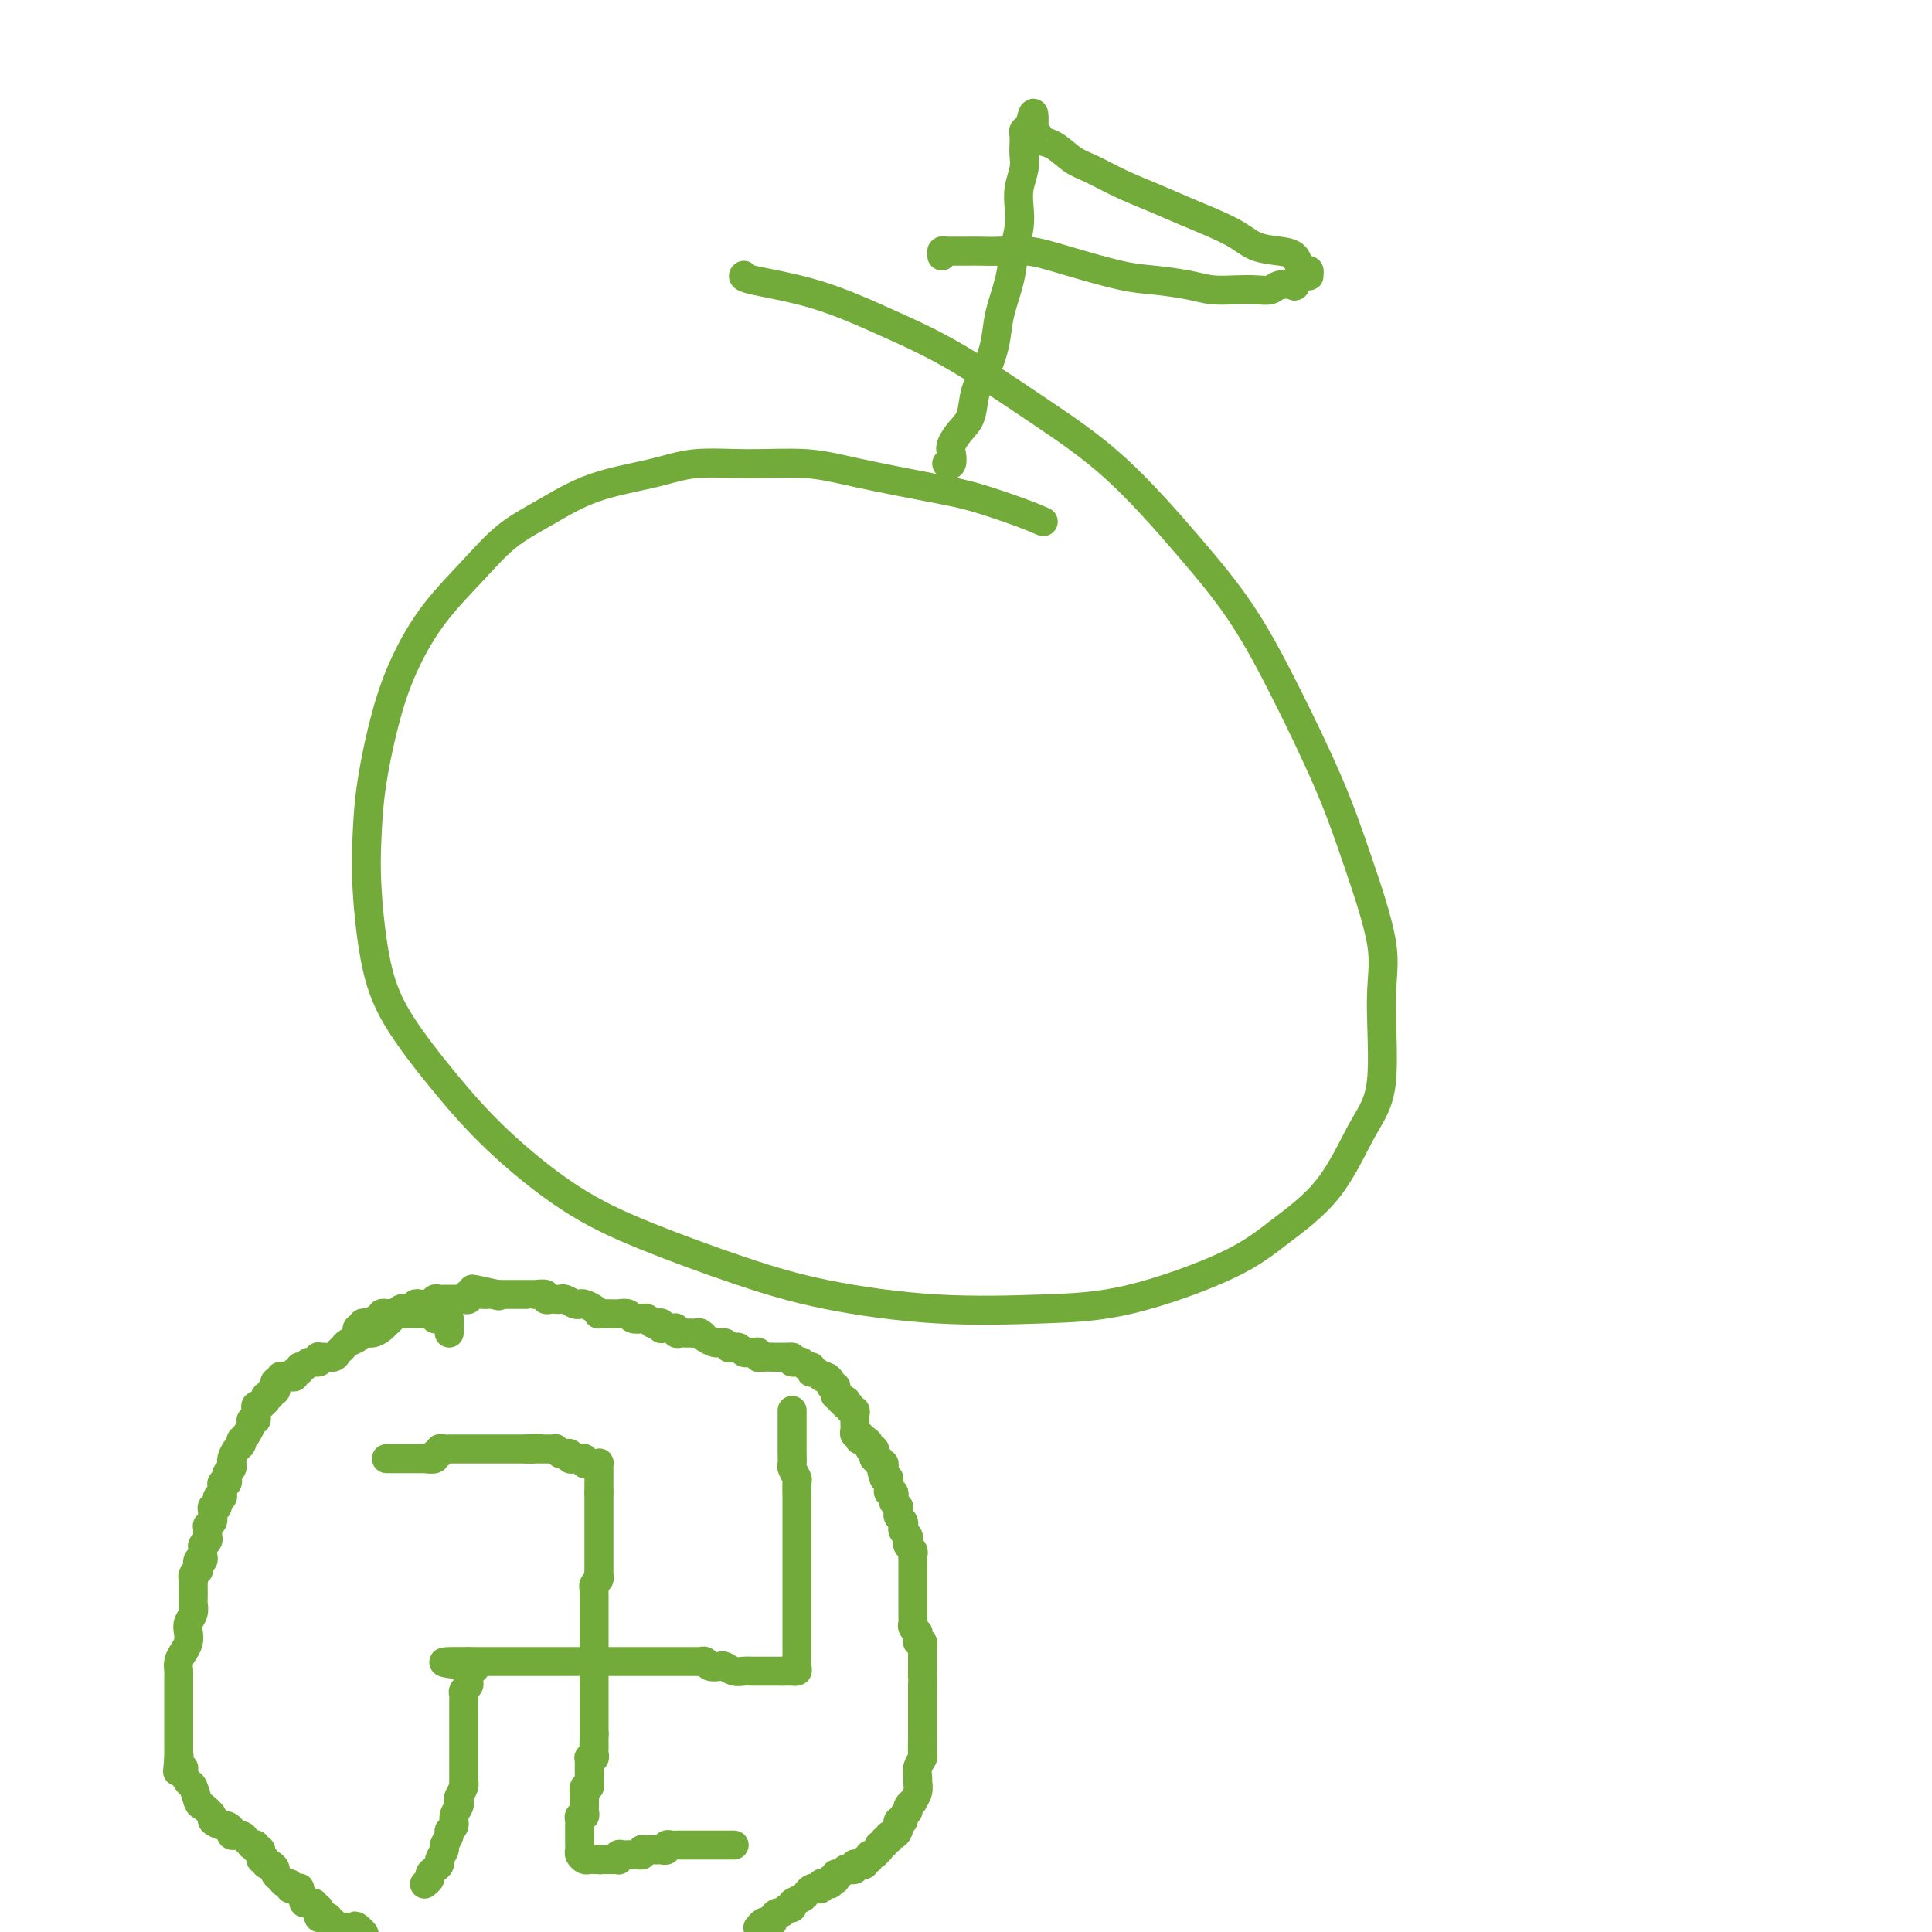 <svg viewBox='0 0 400 400' version='1.1' xmlns='http://www.w3.org/2000/svg' xmlns:xlink='http://www.w3.org/1999/xlink'><g fill='none' stroke='#73AB3A' stroke-width='6' stroke-linecap='round' stroke-linejoin='round'><path d='M216,108c-1.264,-0.546 -2.527,-1.093 -5,-2c-2.473,-0.907 -6.155,-2.176 -9,-3c-2.845,-0.824 -4.853,-1.203 -9,-2c-4.147,-0.797 -10.434,-2.012 -15,-3c-4.566,-0.988 -7.410,-1.750 -11,-2c-3.590,-0.250 -7.924,0.011 -12,0c-4.076,-0.011 -7.894,-0.294 -11,0c-3.106,0.294 -5.499,1.166 -9,2c-3.501,0.834 -8.108,1.629 -12,3c-3.892,1.371 -7.069,3.318 -10,5c-2.931,1.682 -5.617,3.100 -8,5c-2.383,1.900 -4.463,4.282 -7,7c-2.537,2.718 -5.531,5.770 -8,9c-2.469,3.230 -4.414,6.637 -6,10c-1.586,3.363 -2.813,6.682 -4,11c-1.187,4.318 -2.334,9.637 -3,14c-0.666,4.363 -0.850,7.772 -1,11c-0.150,3.228 -0.267,6.276 0,11c0.267,4.724 0.918,11.125 2,16c1.082,4.875 2.597,8.223 5,12c2.403,3.777 5.696,7.983 9,12c3.304,4.017 6.619,7.845 11,12c4.381,4.155 9.830,8.637 15,12c5.170,3.363 10.063,5.605 16,8c5.937,2.395 12.918,4.941 19,7c6.082,2.059 11.264,3.631 18,5c6.736,1.369 15.024,2.536 23,3c7.976,0.464 15.640,0.224 22,0c6.360,-0.224 11.418,-0.431 18,-2c6.582,-1.569 14.689,-4.498 20,-7c5.311,-2.502 7.825,-4.575 11,-7c3.175,-2.425 7.012,-5.202 10,-9c2.988,-3.798 5.126,-8.617 7,-12c1.874,-3.383 3.485,-5.328 4,-10c0.515,-4.672 -0.067,-12.069 0,-17c0.067,-4.931 0.784,-7.394 0,-12c-0.784,-4.606 -3.069,-11.353 -5,-17c-1.931,-5.647 -3.507,-10.194 -6,-16c-2.493,-5.806 -5.904,-12.873 -9,-19c-3.096,-6.127 -5.876,-11.316 -9,-16c-3.124,-4.684 -6.590,-8.862 -11,-14c-4.410,-5.138 -9.764,-11.235 -15,-16c-5.236,-4.765 -10.353,-8.197 -16,-12c-5.647,-3.803 -11.825,-7.975 -17,-11c-5.175,-3.025 -9.348,-4.902 -14,-7c-4.652,-2.098 -9.783,-4.418 -15,-6c-5.217,-1.582 -10.520,-2.426 -13,-3c-2.480,-0.574 -2.137,-0.878 -2,-1c0.137,-0.122 0.069,-0.061 0,0'/><path d='M196,96c0.410,0.186 0.821,0.372 1,0c0.179,-0.372 0.127,-1.303 0,-2c-0.127,-0.697 -0.330,-1.160 0,-2c0.330,-0.840 1.192,-2.057 2,-3c0.808,-0.943 1.563,-1.611 2,-3c0.437,-1.389 0.555,-3.500 1,-5c0.445,-1.500 1.218,-2.388 2,-4c0.782,-1.612 1.572,-3.946 2,-6c0.428,-2.054 0.493,-3.826 1,-6c0.507,-2.174 1.455,-4.748 2,-7c0.545,-2.252 0.686,-4.181 1,-6c0.314,-1.819 0.802,-3.527 1,-5c0.198,-1.473 0.106,-2.712 0,-4c-0.106,-1.288 -0.224,-2.625 0,-4c0.224,-1.375 0.791,-2.789 1,-4c0.209,-1.211 0.059,-2.220 0,-3c-0.059,-0.780 -0.026,-1.333 0,-2c0.026,-0.667 0.045,-1.449 0,-2c-0.045,-0.551 -0.156,-0.872 0,-1c0.156,-0.128 0.578,-0.064 1,0'/><path d='M213,27c1.328,-6.872 1.149,-2.050 1,0c-0.149,2.050 -0.266,1.330 0,1c0.266,-0.330 0.915,-0.269 1,0c0.085,0.269 -0.395,0.746 0,1c0.395,0.254 1.665,0.284 3,1c1.335,0.716 2.737,2.119 4,3c1.263,0.881 2.389,1.239 4,2c1.611,0.761 3.707,1.923 6,3c2.293,1.077 4.784,2.067 7,3c2.216,0.933 4.156,1.807 7,3c2.844,1.193 6.593,2.704 9,4c2.407,1.296 3.471,2.376 5,3c1.529,0.624 3.524,0.793 5,1c1.476,0.207 2.434,0.451 3,1c0.566,0.549 0.741,1.401 1,2c0.259,0.599 0.604,0.943 1,1c0.396,0.057 0.844,-0.173 1,0c0.156,0.173 0.020,0.751 0,1c-0.020,0.249 0.076,0.171 0,0c-0.076,-0.171 -0.323,-0.434 -1,0c-0.677,0.434 -1.783,1.566 -2,2c-0.217,0.434 0.457,0.169 0,0c-0.457,-0.169 -2.043,-0.241 -3,0c-0.957,0.241 -1.285,0.794 -2,1c-0.715,0.206 -1.817,0.066 -3,0c-1.183,-0.066 -2.446,-0.057 -4,0c-1.554,0.057 -3.400,0.164 -5,0c-1.600,-0.164 -2.954,-0.598 -5,-1c-2.046,-0.402 -4.784,-0.773 -7,-1c-2.216,-0.227 -3.909,-0.309 -7,-1c-3.091,-0.691 -7.579,-1.989 -11,-3c-3.421,-1.011 -5.776,-1.735 -8,-2c-2.224,-0.265 -4.318,-0.071 -6,0c-1.682,0.071 -2.951,0.019 -4,0c-1.049,-0.019 -1.879,-0.006 -3,0c-1.121,0.006 -2.535,0.005 -3,0c-0.465,-0.005 0.019,-0.015 0,0c-0.019,0.015 -0.541,0.056 -1,0c-0.459,-0.056 -0.854,-0.207 -1,0c-0.146,0.207 -0.042,0.774 0,1c0.042,0.226 0.021,0.113 0,0'/><path d='M164,292c-0.000,0.295 -0.000,0.589 0,1c0.000,0.411 0.000,0.937 0,1c-0.000,0.063 -0.000,-0.339 0,0c0.000,0.339 0.000,1.418 0,2c-0.000,0.582 -0.000,0.665 0,1c0.000,0.335 0.000,0.920 0,1c-0.000,0.080 -0.001,-0.345 0,0c0.001,0.345 0.004,1.459 0,2c-0.004,0.541 -0.015,0.510 0,1c0.015,0.490 0.057,1.500 0,2c-0.057,0.500 -0.211,0.488 0,1c0.211,0.512 0.789,1.548 1,2c0.211,0.452 0.057,0.320 0,1c-0.057,0.680 -0.015,2.172 0,3c0.015,0.828 0.004,0.991 0,2c-0.004,1.009 -0.001,2.865 0,4c0.001,1.135 0.000,1.549 0,2c-0.000,0.451 -0.000,0.940 0,2c0.000,1.060 0.000,2.693 0,4c-0.000,1.307 -0.000,2.290 0,3c0.000,0.710 -0.000,1.149 0,2c0.000,0.851 0.000,2.114 0,3c-0.000,0.886 -0.000,1.393 0,2c0.000,0.607 0.000,1.313 0,2c-0.000,0.687 -0.000,1.353 0,2c0.000,0.647 0.001,1.273 0,2c-0.001,0.727 -0.004,1.554 0,2c0.004,0.446 0.016,0.512 0,1c-0.016,0.488 -0.060,1.399 0,2c0.060,0.601 0.223,0.893 0,1c-0.223,0.107 -0.833,0.029 -1,0c-0.167,-0.029 0.109,-0.008 0,0c-0.109,0.008 -0.603,0.002 -1,0c-0.397,-0.002 -0.699,-0.001 -1,0'/><path d='M162,346c-0.925,0.000 -1.739,0.000 -2,0c-0.261,-0.000 0.029,-0.000 0,0c-0.029,0.000 -0.378,0.001 -1,0c-0.622,-0.001 -1.519,-0.004 -2,0c-0.481,0.004 -0.548,0.015 -1,0c-0.452,-0.015 -1.291,-0.056 -2,0c-0.709,0.056 -1.289,0.207 -2,0c-0.711,-0.207 -1.553,-0.774 -2,-1c-0.447,-0.226 -0.500,-0.113 -1,0c-0.500,0.113 -1.449,0.226 -2,0c-0.551,-0.226 -0.706,-0.793 -1,-1c-0.294,-0.207 -0.726,-0.056 -1,0c-0.274,0.056 -0.388,0.015 -1,0c-0.612,-0.015 -1.722,-0.004 -2,0c-0.278,0.004 0.275,0.001 0,0c-0.275,-0.001 -1.379,-0.000 -2,0c-0.621,0.000 -0.758,0.000 -1,0c-0.242,-0.000 -0.588,-0.000 -1,0c-0.412,0.000 -0.889,0.000 -1,0c-0.111,-0.000 0.144,-0.000 0,0c-0.144,0.000 -0.685,0.000 -1,0c-0.315,-0.000 -0.402,-0.000 -1,0c-0.598,0.000 -1.705,0.000 -2,0c-0.295,-0.000 0.224,-0.000 0,0c-0.224,0.000 -1.190,0.000 -2,0c-0.810,-0.000 -1.463,-0.000 -2,0c-0.537,0.000 -0.956,0.000 -1,0c-0.044,-0.000 0.287,-0.000 0,0c-0.287,0.000 -1.194,0.000 -2,0c-0.806,-0.000 -1.513,-0.000 -2,0c-0.487,0.000 -0.753,0.000 -1,0c-0.247,-0.000 -0.474,-0.000 -1,0c-0.526,0.000 -1.349,0.000 -2,0c-0.651,-0.000 -1.129,-0.000 -2,0c-0.871,0.000 -2.134,0.000 -3,0c-0.866,0.000 -1.335,-0.000 -2,0c-0.665,0.000 -1.526,0.000 -2,0c-0.474,0.000 -0.561,-0.000 -1,0c-0.439,0.000 -1.231,0.000 -2,0c-0.769,0.000 -1.517,-0.000 -2,0c-0.483,0.000 -0.703,0.000 -1,0c-0.297,0.000 -0.671,-0.000 -1,0c-0.329,0.000 -0.613,0.000 -1,0c-0.387,0.000 -0.877,-0.000 -1,0c-0.123,0.000 0.122,0.000 0,0c-0.122,0.000 -0.610,-0.000 -1,0c-0.390,0.000 -0.682,0.000 -1,0c-0.318,0.000 -0.663,-0.000 -1,0c-0.337,0.000 -0.668,0.000 -1,0c-0.332,0.000 -0.666,0.000 -1,0'/><path d='M97,344c-10.056,-0.126 -2.695,0.558 0,1c2.695,0.442 0.723,0.643 0,1c-0.723,0.357 -0.198,0.869 0,1c0.198,0.131 0.067,-0.120 0,0c-0.067,0.120 -0.071,0.610 0,1c0.071,0.390 0.215,0.681 0,1c-0.215,0.319 -0.790,0.666 -1,1c-0.210,0.334 -0.056,0.654 0,1c0.056,0.346 0.015,0.719 0,1c-0.015,0.281 -0.004,0.471 0,1c0.004,0.529 0.001,1.399 0,2c-0.001,0.601 -0.000,0.934 0,1c0.000,0.066 0.000,-0.136 0,0c-0.000,0.136 -0.000,0.610 0,1c0.000,0.390 0.000,0.696 0,1c-0.000,0.304 -0.000,0.606 0,1c0.000,0.394 0.000,0.879 0,1c-0.000,0.121 -0.000,-0.121 0,0c0.000,0.121 0.000,0.606 0,1c-0.000,0.394 -0.000,0.697 0,1c0.000,0.303 0.000,0.606 0,1c-0.000,0.394 -0.000,0.878 0,1c0.000,0.122 0.000,-0.117 0,0c-0.000,0.117 -0.000,0.591 0,1c0.000,0.409 0.001,0.753 0,1c-0.001,0.247 -0.004,0.399 0,1c0.004,0.601 0.015,1.653 0,2c-0.015,0.347 -0.055,-0.010 0,0c0.055,0.010 0.207,0.387 0,1c-0.207,0.613 -0.772,1.463 -1,2c-0.228,0.537 -0.118,0.760 0,1c0.118,0.240 0.243,0.497 0,1c-0.243,0.503 -0.854,1.252 -1,2c-0.146,0.748 0.172,1.495 0,2c-0.172,0.505 -0.835,0.769 -1,1c-0.165,0.231 0.167,0.429 0,1c-0.167,0.571 -0.832,1.515 -1,2c-0.168,0.485 0.161,0.511 0,1c-0.161,0.489 -0.813,1.440 -1,2c-0.187,0.560 0.090,0.728 0,1c-0.090,0.272 -0.546,0.647 -1,1c-0.454,0.353 -0.905,0.682 -1,1c-0.095,0.318 0.167,0.624 0,1c-0.167,0.376 -0.762,0.822 -1,1c-0.238,0.178 -0.119,0.089 0,0'/><path d='M80,302c0.331,0.000 0.662,0.000 1,0c0.338,-0.000 0.682,-0.000 1,0c0.318,0.000 0.610,0.000 1,0c0.390,-0.000 0.878,-0.000 1,0c0.122,0.000 -0.121,0.000 0,0c0.121,-0.000 0.605,-0.000 1,0c0.395,0.000 0.702,0.001 1,0c0.298,-0.001 0.586,-0.004 1,0c0.414,0.004 0.952,0.016 1,0c0.048,-0.016 -0.394,-0.061 0,0c0.394,0.061 1.625,0.226 2,0c0.375,-0.226 -0.106,-0.845 0,-1c0.106,-0.155 0.798,0.155 1,0c0.202,-0.155 -0.086,-0.774 0,-1c0.086,-0.226 0.547,-0.061 1,0c0.453,0.061 0.899,0.016 1,0c0.101,-0.016 -0.144,-0.004 0,0c0.144,0.004 0.675,0.001 1,0c0.325,-0.001 0.444,-0.000 1,0c0.556,0.000 1.548,0.000 2,0c0.452,-0.000 0.362,-0.000 1,0c0.638,0.000 2.002,0.000 3,0c0.998,-0.000 1.629,-0.000 2,0c0.371,0.000 0.481,0.000 1,0c0.519,-0.000 1.449,-0.000 2,0c0.551,0.000 0.725,0.000 1,0c0.275,-0.000 0.650,-0.000 1,0c0.350,0.000 0.675,0.000 1,0'/><path d='M109,300c4.649,-0.309 1.770,-0.083 1,0c-0.770,0.083 0.567,0.022 1,0c0.433,-0.022 -0.038,-0.006 0,0c0.038,0.006 0.584,0.001 1,0c0.416,-0.001 0.703,0.004 1,0c0.297,-0.004 0.604,-0.015 1,0c0.396,0.015 0.881,0.056 1,0c0.119,-0.056 -0.126,-0.207 0,0c0.126,0.207 0.625,0.774 1,1c0.375,0.226 0.626,0.113 1,0c0.374,-0.113 0.870,-0.226 1,0c0.130,0.226 -0.105,0.792 0,1c0.105,0.208 0.549,0.060 1,0c0.451,-0.060 0.908,-0.030 1,0c0.092,0.030 -0.183,0.061 0,0c0.183,-0.061 0.823,-0.212 1,0c0.177,0.212 -0.110,0.788 0,1c0.110,0.212 0.618,0.061 1,0c0.382,-0.061 0.638,-0.031 1,0c0.362,0.031 0.829,0.064 1,0c0.171,-0.064 0.046,-0.225 0,0c-0.046,0.225 -0.012,0.835 0,1c0.012,0.165 0.003,-0.114 0,0c-0.003,0.114 -0.001,0.622 0,1c0.001,0.378 0.000,0.626 0,1c-0.000,0.374 -0.000,0.873 0,1c0.000,0.127 0.000,-0.120 0,0c-0.000,0.120 -0.000,0.606 0,1c0.000,0.394 0.000,0.697 0,1'/><path d='M124,309c-0.000,1.111 -0.000,0.888 0,1c0.000,0.112 0.000,0.558 0,1c-0.000,0.442 -0.000,0.879 0,1c0.000,0.121 0.000,-0.075 0,0c-0.000,0.075 -0.000,0.419 0,1c0.000,0.581 0.000,1.398 0,2c-0.000,0.602 -0.000,0.988 0,1c0.000,0.012 0.000,-0.351 0,0c-0.000,0.351 -0.000,1.418 0,2c0.000,0.582 0.000,0.681 0,1c-0.000,0.319 -0.000,0.858 0,1c0.000,0.142 0.000,-0.112 0,0c-0.000,0.112 -0.000,0.591 0,1c0.000,0.409 0.000,0.750 0,1c-0.000,0.250 -0.000,0.410 0,1c0.000,0.590 0.001,1.611 0,2c-0.001,0.389 -0.004,0.145 0,0c0.004,-0.145 0.015,-0.193 0,0c-0.015,0.193 -0.057,0.625 0,1c0.057,0.375 0.211,0.692 0,1c-0.211,0.308 -0.789,0.607 -1,1c-0.211,0.393 -0.057,0.879 0,1c0.057,0.121 0.015,-0.122 0,0c-0.015,0.122 -0.004,0.611 0,1c0.004,0.389 0.001,0.678 0,1c-0.001,0.322 -0.000,0.678 0,1c0.000,0.322 0.000,0.611 0,1c-0.000,0.389 -0.000,0.877 0,1c0.000,0.123 0.000,-0.121 0,0c-0.000,0.121 -0.000,0.606 0,1c0.000,0.394 0.000,0.697 0,1c-0.000,0.303 -0.000,0.606 0,1c0.000,0.394 0.000,0.879 0,1c-0.000,0.121 -0.000,-0.121 0,0c0.000,0.121 0.000,0.606 0,1c-0.000,0.394 -0.000,0.697 0,1c0.000,0.303 0.000,0.606 0,1c-0.000,0.394 -0.000,0.879 0,1c0.000,0.121 0.000,-0.123 0,0c-0.000,0.123 -0.000,0.611 0,1c0.000,0.389 0.000,0.678 0,1c-0.000,0.322 -0.000,0.678 0,1c0.000,0.322 0.000,0.611 0,1c-0.000,0.389 0.000,0.877 0,1c0.000,0.123 0.000,-0.121 0,0c0.000,0.121 0.000,0.606 0,1c0.000,0.394 0.000,0.697 0,1c0.000,0.303 0.000,0.605 0,1c0.000,0.395 0.000,0.883 0,1c0.000,0.117 0.000,-0.136 0,0c0.000,0.136 0.000,0.663 0,1c0.000,0.337 0.000,0.486 0,1c0.000,0.514 0.000,1.395 0,2c0.000,0.605 0.000,0.936 0,1c0.000,0.064 0.000,-0.137 0,0c0.000,0.137 0.000,0.614 0,1c0.000,0.386 0.000,0.682 0,1c0.000,0.318 0.000,0.659 0,1'/><path d='M123,359c-0.155,7.974 -0.042,2.910 0,1c0.042,-1.910 0.012,-0.666 0,0c-0.012,0.666 -0.007,0.753 0,1c0.007,0.247 0.016,0.654 0,1c-0.016,0.346 -0.057,0.632 0,1c0.057,0.368 0.211,0.820 0,1c-0.211,0.180 -0.789,0.090 -1,0c-0.211,-0.090 -0.057,-0.179 0,0c0.057,0.179 0.015,0.626 0,1c-0.015,0.374 -0.004,0.673 0,1c0.004,0.327 0.002,0.680 0,1c-0.002,0.320 -0.004,0.606 0,1c0.004,0.394 0.015,0.897 0,1c-0.015,0.103 -0.057,-0.193 0,0c0.057,0.193 0.211,0.874 0,1c-0.211,0.126 -0.789,-0.303 -1,0c-0.211,0.303 -0.057,1.338 0,2c0.057,0.662 0.016,0.952 0,1c-0.016,0.048 -0.008,-0.146 0,0c0.008,0.146 0.016,0.630 0,1c-0.016,0.370 -0.057,0.625 0,1c0.057,0.375 0.211,0.871 0,1c-0.211,0.129 -0.789,-0.110 -1,0c-0.211,0.110 -0.057,0.568 0,1c0.057,0.432 0.015,0.837 0,1c-0.015,0.163 -0.004,0.085 0,0c0.004,-0.085 0.001,-0.176 0,0c-0.001,0.176 -0.000,0.621 0,1c0.000,0.379 0.000,0.693 0,1c-0.000,0.307 -0.001,0.607 0,1c0.001,0.393 0.003,0.880 0,1c-0.003,0.120 -0.012,-0.125 0,0c0.012,0.125 0.045,0.622 0,1c-0.045,0.378 -0.167,0.637 0,1c0.167,0.363 0.622,0.829 1,1c0.378,0.171 0.679,0.046 1,0c0.321,-0.046 0.663,-0.013 1,0c0.337,0.013 0.668,0.007 1,0'/><path d='M124,385c0.571,0.155 -0.001,0.041 0,0c0.001,-0.041 0.575,-0.010 1,0c0.425,0.010 0.702,-0.001 1,0c0.298,0.001 0.619,0.014 1,0c0.381,-0.014 0.823,-0.056 1,0c0.177,0.056 0.089,0.211 0,0c-0.089,-0.211 -0.179,-0.789 0,-1c0.179,-0.211 0.626,-0.056 1,0c0.374,0.056 0.675,0.011 1,0c0.325,-0.011 0.675,0.011 1,0c0.325,-0.011 0.626,-0.056 1,0c0.374,0.056 0.821,0.211 1,0c0.179,-0.211 0.089,-0.789 0,-1c-0.089,-0.211 -0.177,-0.057 0,0c0.177,0.057 0.621,0.015 1,0c0.379,-0.015 0.694,-0.003 1,0c0.306,0.003 0.603,-0.003 1,0c0.397,0.003 0.894,0.015 1,0c0.106,-0.015 -0.179,-0.057 0,0c0.179,0.057 0.821,0.211 1,0c0.179,-0.211 -0.106,-0.789 0,-1c0.106,-0.211 0.602,-0.057 1,0c0.398,0.057 0.698,0.015 1,0c0.302,-0.015 0.607,-0.004 1,0c0.393,0.004 0.875,0.001 1,0c0.125,-0.001 -0.107,-0.000 0,0c0.107,0.000 0.555,0.000 1,0c0.445,-0.000 0.889,-0.000 1,0c0.111,0.000 -0.111,0.000 0,0c0.111,-0.000 0.554,-0.000 1,0c0.446,0.000 0.893,0.000 1,0c0.107,-0.000 -0.126,-0.000 0,0c0.126,0.000 0.612,0.000 1,0c0.388,-0.000 0.677,-0.000 1,0c0.323,0.000 0.679,0.000 1,0c0.321,-0.000 0.608,-0.000 1,0c0.392,0.000 0.889,0.000 1,0c0.111,-0.000 -0.162,-0.000 0,0c0.162,0.000 0.761,0.000 1,0c0.239,-0.000 0.120,-0.000 0,0'/><path d='M93,276c-0.002,-0.301 -0.004,-0.602 0,-1c0.004,-0.398 0.012,-0.891 0,-1c-0.012,-0.109 -0.046,0.168 0,0c0.046,-0.168 0.171,-0.781 0,-1c-0.171,-0.219 -0.637,-0.045 -1,0c-0.363,0.045 -0.623,-0.041 -1,0c-0.377,0.041 -0.871,0.207 -1,0c-0.129,-0.207 0.106,-0.788 0,-1c-0.106,-0.212 -0.553,-0.057 -1,0c-0.447,0.057 -0.893,0.015 -1,0c-0.107,-0.015 0.125,-0.004 0,0c-0.125,0.004 -0.607,0.001 -1,0c-0.393,-0.001 -0.697,-0.000 -1,0c-0.303,0.000 -0.606,0.000 -1,0c-0.394,-0.000 -0.880,-0.001 -1,0c-0.120,0.001 0.127,0.003 0,0c-0.127,-0.003 -0.626,-0.011 -1,0c-0.374,0.011 -0.621,0.041 -1,0c-0.379,-0.041 -0.888,-0.152 -1,0c-0.112,0.152 0.175,0.566 0,1c-0.175,0.434 -0.810,0.886 -1,1c-0.190,0.114 0.066,-0.110 0,0c-0.066,0.110 -0.455,0.554 -1,1c-0.545,0.446 -1.245,0.893 -2,1c-0.755,0.107 -1.565,-0.126 -2,0c-0.435,0.126 -0.497,0.612 -1,1c-0.503,0.388 -1.448,0.678 -2,1c-0.552,0.322 -0.712,0.675 -1,1c-0.288,0.325 -0.705,0.622 -1,1c-0.295,0.378 -0.470,0.837 -1,1c-0.530,0.163 -1.417,0.028 -2,0c-0.583,-0.028 -0.863,0.049 -1,0c-0.137,-0.049 -0.132,-0.224 0,0c0.132,0.224 0.390,0.849 0,1c-0.390,0.151 -1.429,-0.171 -2,0c-0.571,0.171 -0.674,0.834 -1,1c-0.326,0.166 -0.875,-0.166 -1,0c-0.125,0.166 0.174,0.829 0,1c-0.174,0.171 -0.821,-0.151 -1,0c-0.179,0.151 0.111,0.777 0,1c-0.111,0.223 -0.622,0.045 -1,0c-0.378,-0.045 -0.623,0.043 -1,0c-0.377,-0.043 -0.884,-0.218 -1,0c-0.116,0.218 0.161,0.828 0,1c-0.161,0.172 -0.760,-0.093 -1,0c-0.240,0.093 -0.121,0.546 0,1c0.121,0.454 0.242,0.910 0,1c-0.242,0.090 -0.849,-0.187 -1,0c-0.151,0.187 0.153,0.839 0,1c-0.153,0.161 -0.763,-0.168 -1,0c-0.237,0.168 -0.102,0.833 0,1c0.102,0.167 0.171,-0.163 0,0c-0.171,0.163 -0.581,0.818 -1,1c-0.419,0.182 -0.848,-0.110 -1,0c-0.152,0.110 -0.026,0.620 0,1c0.026,0.380 -0.048,0.629 0,1c0.048,0.371 0.219,0.862 0,1c-0.219,0.138 -0.828,-0.078 -1,0c-0.172,0.078 0.094,0.451 0,1c-0.094,0.549 -0.547,1.275 -1,2'/><path d='M51,297c-1.476,2.031 -1.166,1.108 -1,1c0.166,-0.108 0.188,0.597 0,1c-0.188,0.403 -0.585,0.503 -1,1c-0.415,0.497 -0.847,1.390 -1,2c-0.153,0.610 -0.027,0.937 0,1c0.027,0.063 -0.044,-0.137 0,0c0.044,0.137 0.204,0.610 0,1c-0.204,0.390 -0.773,0.696 -1,1c-0.227,0.304 -0.114,0.606 0,1c0.114,0.394 0.228,0.880 0,1c-0.228,0.120 -0.797,-0.128 -1,0c-0.203,0.128 -0.039,0.630 0,1c0.039,0.370 -0.046,0.606 0,1c0.046,0.394 0.223,0.946 0,1c-0.223,0.054 -0.845,-0.389 -1,0c-0.155,0.389 0.156,1.609 0,2c-0.156,0.391 -0.778,-0.049 -1,0c-0.222,0.049 -0.045,0.586 0,1c0.045,0.414 -0.041,0.706 0,1c0.041,0.294 0.208,0.589 0,1c-0.208,0.411 -0.792,0.937 -1,1c-0.208,0.063 -0.042,-0.338 0,0c0.042,0.338 -0.041,1.414 0,2c0.041,0.586 0.207,0.681 0,1c-0.207,0.319 -0.787,0.860 -1,1c-0.213,0.140 -0.061,-0.122 0,0c0.061,0.122 0.030,0.629 0,1c-0.030,0.371 -0.060,0.606 0,1c0.060,0.394 0.208,0.946 0,1c-0.208,0.054 -0.774,-0.389 -1,0c-0.226,0.389 -0.113,1.610 0,2c0.113,0.390 0.226,-0.051 0,0c-0.226,0.051 -0.793,0.595 -1,1c-0.207,0.405 -0.056,0.671 0,1c0.056,0.329 0.016,0.721 0,1c-0.016,0.279 -0.008,0.445 0,1c0.008,0.555 0.016,1.500 0,2c-0.016,0.500 -0.056,0.557 0,1c0.056,0.443 0.208,1.274 0,2c-0.208,0.726 -0.778,1.349 -1,2c-0.222,0.651 -0.098,1.330 0,2c0.098,0.670 0.170,1.331 0,2c-0.170,0.669 -0.581,1.345 -1,2c-0.419,0.655 -0.844,1.289 -1,2c-0.156,0.711 -0.042,1.500 0,2c0.042,0.500 0.011,0.712 0,1c-0.011,0.288 -0.003,0.651 0,1c0.003,0.349 0.001,0.685 0,1c-0.001,0.315 -0.000,0.609 0,1c0.000,0.391 0.000,0.878 0,1c-0.000,0.122 -0.000,-0.122 0,0c0.000,0.122 0.000,0.611 0,1c-0.000,0.389 -0.000,0.677 0,1c0.000,0.323 0.000,0.682 0,1c-0.000,0.318 -0.000,0.596 0,1c0.000,0.404 0.000,0.935 0,1c-0.000,0.065 -0.000,-0.337 0,0c0.000,0.337 0.000,1.414 0,2c-0.000,0.586 -0.000,0.682 0,1c0.000,0.318 0.000,0.859 0,1c-0.000,0.141 -0.000,-0.117 0,0c0.000,0.117 0.000,0.609 0,1c-0.000,0.391 -0.000,0.682 0,1c0.000,0.318 0.000,0.662 0,1c-0.000,0.338 -0.000,0.669 0,1'/><path d='M37,364c-0.469,5.525 -0.140,1.339 0,0c0.140,-1.339 0.093,0.170 0,1c-0.093,0.830 -0.232,0.980 0,1c0.232,0.020 0.836,-0.089 1,0c0.164,0.089 -0.112,0.376 0,1c0.112,0.624 0.612,1.586 1,2c0.388,0.414 0.662,0.282 1,1c0.338,0.718 0.738,2.287 1,3c0.262,0.713 0.384,0.568 1,1c0.616,0.432 1.724,1.439 2,2c0.276,0.561 -0.282,0.676 0,1c0.282,0.324 1.403,0.857 2,1c0.597,0.143 0.670,-0.102 1,0c0.330,0.102 0.915,0.553 1,1c0.085,0.447 -0.332,0.891 0,1c0.332,0.109 1.414,-0.115 2,0c0.586,0.115 0.678,0.571 1,1c0.322,0.429 0.875,0.831 1,1c0.125,0.169 -0.178,0.106 0,0c0.178,-0.106 0.836,-0.254 1,0c0.164,0.254 -0.167,0.909 0,1c0.167,0.091 0.832,-0.383 1,0c0.168,0.383 -0.161,1.622 0,2c0.161,0.378 0.813,-0.106 1,0c0.187,0.106 -0.090,0.802 0,1c0.090,0.198 0.549,-0.100 1,0c0.451,0.100 0.895,0.600 1,1c0.105,0.400 -0.130,0.699 0,1c0.130,0.301 0.626,0.602 1,1c0.374,0.398 0.626,0.891 1,1c0.374,0.109 0.871,-0.168 1,0c0.129,0.168 -0.109,0.781 0,1c0.109,0.219 0.564,0.044 1,0c0.436,-0.044 0.853,0.043 1,0c0.147,-0.043 0.023,-0.218 0,0c-0.023,0.218 0.054,0.828 0,1c-0.054,0.172 -0.240,-0.093 0,0c0.240,0.093 0.905,0.546 1,1c0.095,0.454 -0.381,0.909 0,1c0.381,0.091 1.618,-0.182 2,0c0.382,0.182 -0.091,0.820 0,1c0.091,0.180 0.746,-0.096 1,0c0.254,0.096 0.105,0.566 0,1c-0.105,0.434 -0.168,0.833 0,1c0.168,0.167 0.566,0.101 1,0c0.434,-0.101 0.904,-0.237 1,0c0.096,0.237 -0.180,0.848 0,1c0.180,0.152 0.818,-0.155 1,0c0.182,0.155 -0.092,0.774 0,1c0.092,0.226 0.549,0.061 1,0c0.451,-0.061 0.894,-0.016 1,0c0.106,0.016 -0.125,0.004 0,0c0.125,-0.004 0.607,-0.001 1,0c0.393,0.001 0.696,0.001 1,0'/><path d='M73,399c4.111,2.911 1.889,0.689 1,0c-0.889,-0.689 -0.444,0.156 0,1'/><path d='M157,399c-0.091,0.112 -0.183,0.223 0,0c0.183,-0.223 0.640,-0.782 1,-1c0.360,-0.218 0.621,-0.096 1,0c0.379,0.096 0.875,0.165 1,0c0.125,-0.165 -0.120,-0.565 0,-1c0.120,-0.435 0.605,-0.904 1,-1c0.395,-0.096 0.701,0.181 1,0c0.299,-0.181 0.591,-0.822 1,-1c0.409,-0.178 0.936,0.106 1,0c0.064,-0.106 -0.334,-0.603 0,-1c0.334,-0.397 1.400,-0.694 2,-1c0.600,-0.306 0.734,-0.622 1,-1c0.266,-0.378 0.662,-0.820 1,-1c0.338,-0.180 0.616,-0.100 1,0c0.384,0.100 0.872,0.219 1,0c0.128,-0.219 -0.106,-0.777 0,-1c0.106,-0.223 0.550,-0.111 1,0c0.450,0.111 0.904,0.222 1,0c0.096,-0.222 -0.168,-0.776 0,-1c0.168,-0.224 0.766,-0.116 1,0c0.234,0.116 0.104,0.241 0,0c-0.104,-0.241 -0.182,-0.848 0,-1c0.182,-0.152 0.623,0.152 1,0c0.377,-0.152 0.689,-0.759 1,-1c0.311,-0.241 0.622,-0.118 1,0c0.378,0.118 0.823,0.229 1,0c0.177,-0.229 0.085,-0.797 0,-1c-0.085,-0.203 -0.162,-0.039 0,0c0.162,0.039 0.565,-0.046 1,0c0.435,0.046 0.904,0.224 1,0c0.096,-0.224 -0.181,-0.849 0,-1c0.181,-0.151 0.819,0.171 1,0c0.181,-0.171 -0.096,-0.834 0,-1c0.096,-0.166 0.566,0.167 1,0c0.434,-0.167 0.833,-0.833 1,-1c0.167,-0.167 0.101,0.167 0,0c-0.101,-0.167 -0.238,-0.833 0,-1c0.238,-0.167 0.851,0.166 1,0c0.149,-0.166 -0.167,-0.832 0,-1c0.167,-0.168 0.815,0.162 1,0c0.185,-0.162 -0.094,-0.814 0,-1c0.094,-0.186 0.561,0.095 1,0c0.439,-0.095 0.848,-0.565 1,-1c0.152,-0.435 0.045,-0.834 0,-1c-0.045,-0.166 -0.027,-0.100 0,0c0.027,0.100 0.064,0.234 0,0c-0.064,-0.234 -0.228,-0.836 0,-1c0.228,-0.164 0.850,0.110 1,0c0.150,-0.110 -0.171,-0.602 0,-1c0.171,-0.398 0.834,-0.701 1,-1c0.166,-0.299 -0.166,-0.595 0,-1c0.166,-0.405 0.829,-0.920 1,-1c0.171,-0.080 -0.151,0.274 0,0c0.151,-0.274 0.776,-1.177 1,-2c0.224,-0.823 0.046,-1.566 0,-2c-0.046,-0.434 0.040,-0.558 0,-1c-0.040,-0.442 -0.207,-1.202 0,-2c0.207,-0.798 0.788,-1.632 1,-2c0.212,-0.368 0.057,-0.268 0,-1c-0.057,-0.732 -0.015,-2.297 0,-3c0.015,-0.703 0.004,-0.544 0,-1c-0.004,-0.456 -0.001,-1.525 0,-2c0.001,-0.475 0.000,-0.354 0,-1c-0.000,-0.646 -0.000,-2.059 0,-3c0.000,-0.941 0.000,-1.412 0,-2c-0.000,-0.588 -0.000,-1.294 0,-2'/><path d='M191,349c0.155,-3.804 0.042,-2.315 0,-2c-0.042,0.315 -0.011,-0.545 0,-1c0.011,-0.455 0.004,-0.504 0,-1c-0.004,-0.496 -0.005,-1.439 0,-2c0.005,-0.561 0.015,-0.742 0,-1c-0.015,-0.258 -0.057,-0.595 0,-1c0.057,-0.405 0.212,-0.878 0,-1c-0.212,-0.122 -0.793,0.108 -1,0c-0.207,-0.108 -0.041,-0.554 0,-1c0.041,-0.446 -0.041,-0.893 0,-1c0.041,-0.107 0.207,0.125 0,0c-0.207,-0.125 -0.788,-0.607 -1,-1c-0.212,-0.393 -0.057,-0.696 0,-1c0.057,-0.304 0.015,-0.610 0,-1c-0.015,-0.390 -0.004,-0.864 0,-1c0.004,-0.136 0.001,0.065 0,0c-0.001,-0.065 -0.000,-0.395 0,-1c0.000,-0.605 0.000,-1.486 0,-2c-0.000,-0.514 -0.000,-0.663 0,-1c0.000,-0.337 0.000,-0.864 0,-1c-0.000,-0.136 0.000,0.118 0,0c-0.000,-0.118 -0.000,-0.609 0,-1c0.000,-0.391 0.000,-0.682 0,-1c-0.000,-0.318 -0.000,-0.663 0,-1c0.000,-0.337 0.001,-0.668 0,-1c-0.001,-0.332 -0.004,-0.666 0,-1c0.004,-0.334 0.015,-0.667 0,-1c-0.015,-0.333 -0.056,-0.667 0,-1c0.056,-0.333 0.207,-0.667 0,-1c-0.207,-0.333 -0.774,-0.667 -1,-1c-0.226,-0.333 -0.112,-0.667 0,-1c0.112,-0.333 0.222,-0.667 0,-1c-0.222,-0.333 -0.777,-0.666 -1,-1c-0.223,-0.334 -0.112,-0.668 0,-1c0.112,-0.332 0.227,-0.663 0,-1c-0.227,-0.337 -0.797,-0.682 -1,-1c-0.203,-0.318 -0.041,-0.610 0,-1c0.041,-0.390 -0.041,-0.879 0,-1c0.041,-0.121 0.203,0.126 0,0c-0.203,-0.126 -0.772,-0.625 -1,-1c-0.228,-0.375 -0.113,-0.626 0,-1c0.113,-0.374 0.226,-0.870 0,-1c-0.226,-0.130 -0.792,0.105 -1,0c-0.208,-0.105 -0.059,-0.550 0,-1c0.059,-0.450 0.026,-0.904 0,-1c-0.026,-0.096 -0.045,0.166 0,0c0.045,-0.166 0.156,-0.762 0,-1c-0.156,-0.238 -0.578,-0.119 -1,0'/><path d='M183,306c-0.924,-2.657 -0.233,-1.301 0,-1c0.233,0.301 0.010,-0.454 0,-1c-0.010,-0.546 0.195,-0.882 0,-1c-0.195,-0.118 -0.788,-0.017 -1,0c-0.212,0.017 -0.043,-0.051 0,0c0.043,0.051 -0.040,0.220 0,0c0.040,-0.220 0.203,-0.829 0,-1c-0.203,-0.171 -0.772,0.095 -1,0c-0.228,-0.095 -0.117,-0.551 0,-1c0.117,-0.449 0.238,-0.891 0,-1c-0.238,-0.109 -0.835,0.115 -1,0c-0.165,-0.115 0.100,-0.571 0,-1c-0.100,-0.429 -0.567,-0.832 -1,-1c-0.433,-0.168 -0.834,-0.101 -1,0c-0.166,0.101 -0.097,0.234 0,0c0.097,-0.234 0.222,-0.837 0,-1c-0.222,-0.163 -0.791,0.115 -1,0c-0.209,-0.115 -0.056,-0.622 0,-1c0.056,-0.378 0.016,-0.627 0,-1c-0.016,-0.373 -0.008,-0.869 0,-1c0.008,-0.131 0.017,0.105 0,0c-0.017,-0.105 -0.061,-0.549 0,-1c0.061,-0.451 0.226,-0.909 0,-1c-0.226,-0.091 -0.844,0.186 -1,0c-0.156,-0.186 0.150,-0.833 0,-1c-0.150,-0.167 -0.757,0.148 -1,0c-0.243,-0.148 -0.121,-0.757 0,-1c0.121,-0.243 0.242,-0.120 0,0c-0.242,0.120 -0.849,0.239 -1,0c-0.151,-0.239 0.152,-0.834 0,-1c-0.152,-0.166 -0.758,0.096 -1,0c-0.242,-0.096 -0.120,-0.551 0,-1c0.120,-0.449 0.238,-0.891 0,-1c-0.238,-0.109 -0.834,0.115 -1,0c-0.166,-0.115 0.096,-0.571 0,-1c-0.096,-0.429 -0.551,-0.833 -1,-1c-0.449,-0.167 -0.891,-0.096 -1,0c-0.109,0.096 0.115,0.218 0,0c-0.115,-0.218 -0.570,-0.775 -1,-1c-0.430,-0.225 -0.836,-0.117 -1,0c-0.164,0.117 -0.085,0.241 0,0c0.085,-0.241 0.178,-0.849 0,-1c-0.178,-0.151 -0.625,0.155 -1,0c-0.375,-0.155 -0.678,-0.773 -1,-1c-0.322,-0.227 -0.663,-0.065 -1,0c-0.337,0.065 -0.668,0.032 -1,0'/><path d='M164,282c-1.190,-0.845 -0.165,-0.959 0,-1c0.165,-0.041 -0.528,-0.011 -1,0c-0.472,0.011 -0.721,0.003 -1,0c-0.279,-0.003 -0.586,0.000 -1,0c-0.414,-0.000 -0.933,-0.004 -1,0c-0.067,0.004 0.319,0.015 0,0c-0.319,-0.015 -1.342,-0.057 -2,0c-0.658,0.057 -0.950,0.212 -1,0c-0.050,-0.212 0.141,-0.793 0,-1c-0.141,-0.207 -0.615,-0.041 -1,0c-0.385,0.041 -0.681,-0.042 -1,0c-0.319,0.042 -0.659,0.208 -1,0c-0.341,-0.208 -0.682,-0.792 -1,-1c-0.318,-0.208 -0.612,-0.041 -1,0c-0.388,0.041 -0.868,-0.046 -1,0c-0.132,0.046 0.085,0.224 0,0c-0.085,-0.224 -0.470,-0.848 -1,-1c-0.530,-0.152 -1.203,0.170 -2,0c-0.797,-0.170 -1.719,-0.830 -2,-1c-0.281,-0.170 0.078,0.151 0,0c-0.078,-0.151 -0.595,-0.772 -1,-1c-0.405,-0.228 -0.700,-0.061 -1,0c-0.300,0.061 -0.606,0.017 -1,0c-0.394,-0.017 -0.875,-0.008 -1,0c-0.125,0.008 0.107,0.016 0,0c-0.107,-0.016 -0.553,-0.057 -1,0c-0.447,0.057 -0.894,0.211 -1,0c-0.106,-0.211 0.129,-0.788 0,-1c-0.129,-0.212 -0.622,-0.061 -1,0c-0.378,0.061 -0.640,0.030 -1,0c-0.360,-0.030 -0.817,-0.060 -1,0c-0.183,0.060 -0.091,0.208 0,0c0.091,-0.208 0.180,-0.774 0,-1c-0.180,-0.226 -0.630,-0.112 -1,0c-0.370,0.112 -0.662,0.222 -1,0c-0.338,-0.222 -0.724,-0.778 -1,-1c-0.276,-0.222 -0.441,-0.112 -1,0c-0.559,0.112 -1.510,0.226 -2,0c-0.490,-0.226 -0.517,-0.793 -1,-1c-0.483,-0.207 -1.421,-0.055 -2,0c-0.579,0.055 -0.798,0.012 -1,0c-0.202,-0.012 -0.386,0.007 -1,0c-0.614,-0.007 -1.656,-0.041 -2,0c-0.344,0.041 0.011,0.156 0,0c-0.011,-0.156 -0.388,-0.581 -1,-1c-0.612,-0.419 -1.459,-0.830 -2,-1c-0.541,-0.170 -0.775,-0.098 -1,0c-0.225,0.098 -0.441,0.222 -1,0c-0.559,-0.222 -1.460,-0.791 -2,-1c-0.540,-0.209 -0.717,-0.060 -1,0c-0.283,0.060 -0.672,0.030 -1,0c-0.328,-0.030 -0.595,-0.061 -1,0c-0.405,0.061 -0.949,0.212 -1,0c-0.051,-0.212 0.390,-0.789 0,-1c-0.390,-0.211 -1.610,-0.057 -2,0c-0.390,0.057 0.050,0.015 0,0c-0.050,-0.015 -0.592,-0.004 -1,0c-0.408,0.004 -0.683,0.001 -1,0c-0.317,-0.001 -0.676,-0.000 -1,0c-0.324,0.000 -0.612,0.000 -1,0c-0.388,-0.000 -0.878,-0.000 -1,0c-0.122,0.000 0.122,0.000 0,0c-0.122,-0.000 -0.610,-0.000 -1,0c-0.390,0.000 -0.683,0.000 -1,0c-0.317,-0.000 -0.659,-0.000 -1,0'/><path d='M103,268c-9.676,-2.166 -3.365,-0.580 -1,0c2.365,0.580 0.784,0.156 0,0c-0.784,-0.156 -0.771,-0.043 -1,0c-0.229,0.043 -0.702,0.015 -1,0c-0.298,-0.015 -0.423,-0.018 -1,0c-0.577,0.018 -1.608,0.057 -2,0c-0.392,-0.057 -0.146,-0.212 0,0c0.146,0.212 0.193,0.789 0,1c-0.193,0.211 -0.625,0.057 -1,0c-0.375,-0.057 -0.692,-0.015 -1,0c-0.308,0.015 -0.607,0.004 -1,0c-0.393,-0.004 -0.880,-0.002 -1,0c-0.120,0.002 0.126,0.004 0,0c-0.126,-0.004 -0.625,-0.015 -1,0c-0.375,0.015 -0.626,0.057 -1,0c-0.374,-0.057 -0.870,-0.211 -1,0c-0.130,0.211 0.106,0.789 0,1c-0.106,0.211 -0.554,0.056 -1,0c-0.446,-0.056 -0.889,-0.011 -1,0c-0.111,0.011 0.111,-0.011 0,0c-0.111,0.011 -0.556,0.055 -1,0c-0.444,-0.055 -0.889,-0.211 -1,0c-0.111,0.211 0.111,0.788 0,1c-0.111,0.212 -0.555,0.061 -1,0c-0.445,-0.061 -0.893,-0.030 -1,0c-0.107,0.030 0.125,0.061 0,0c-0.125,-0.061 -0.608,-0.212 -1,0c-0.392,0.212 -0.692,0.789 -1,1c-0.308,0.211 -0.622,0.055 -1,0c-0.378,-0.055 -0.818,-0.011 -1,0c-0.182,0.011 -0.104,-0.012 0,0c0.104,0.012 0.235,0.060 0,0c-0.235,-0.060 -0.836,-0.226 -1,0c-0.164,0.226 0.110,0.844 0,1c-0.110,0.156 -0.604,-0.151 -1,0c-0.396,0.151 -0.694,0.759 -1,1c-0.306,0.241 -0.622,0.116 -1,0c-0.378,-0.116 -0.819,-0.224 -1,0c-0.181,0.224 -0.101,0.778 0,1c0.101,0.222 0.223,0.111 0,0c-0.223,-0.111 -0.791,-0.222 -1,0c-0.209,0.222 -0.060,0.778 0,1c0.060,0.222 0.030,0.111 0,0'/></g>
</svg>
